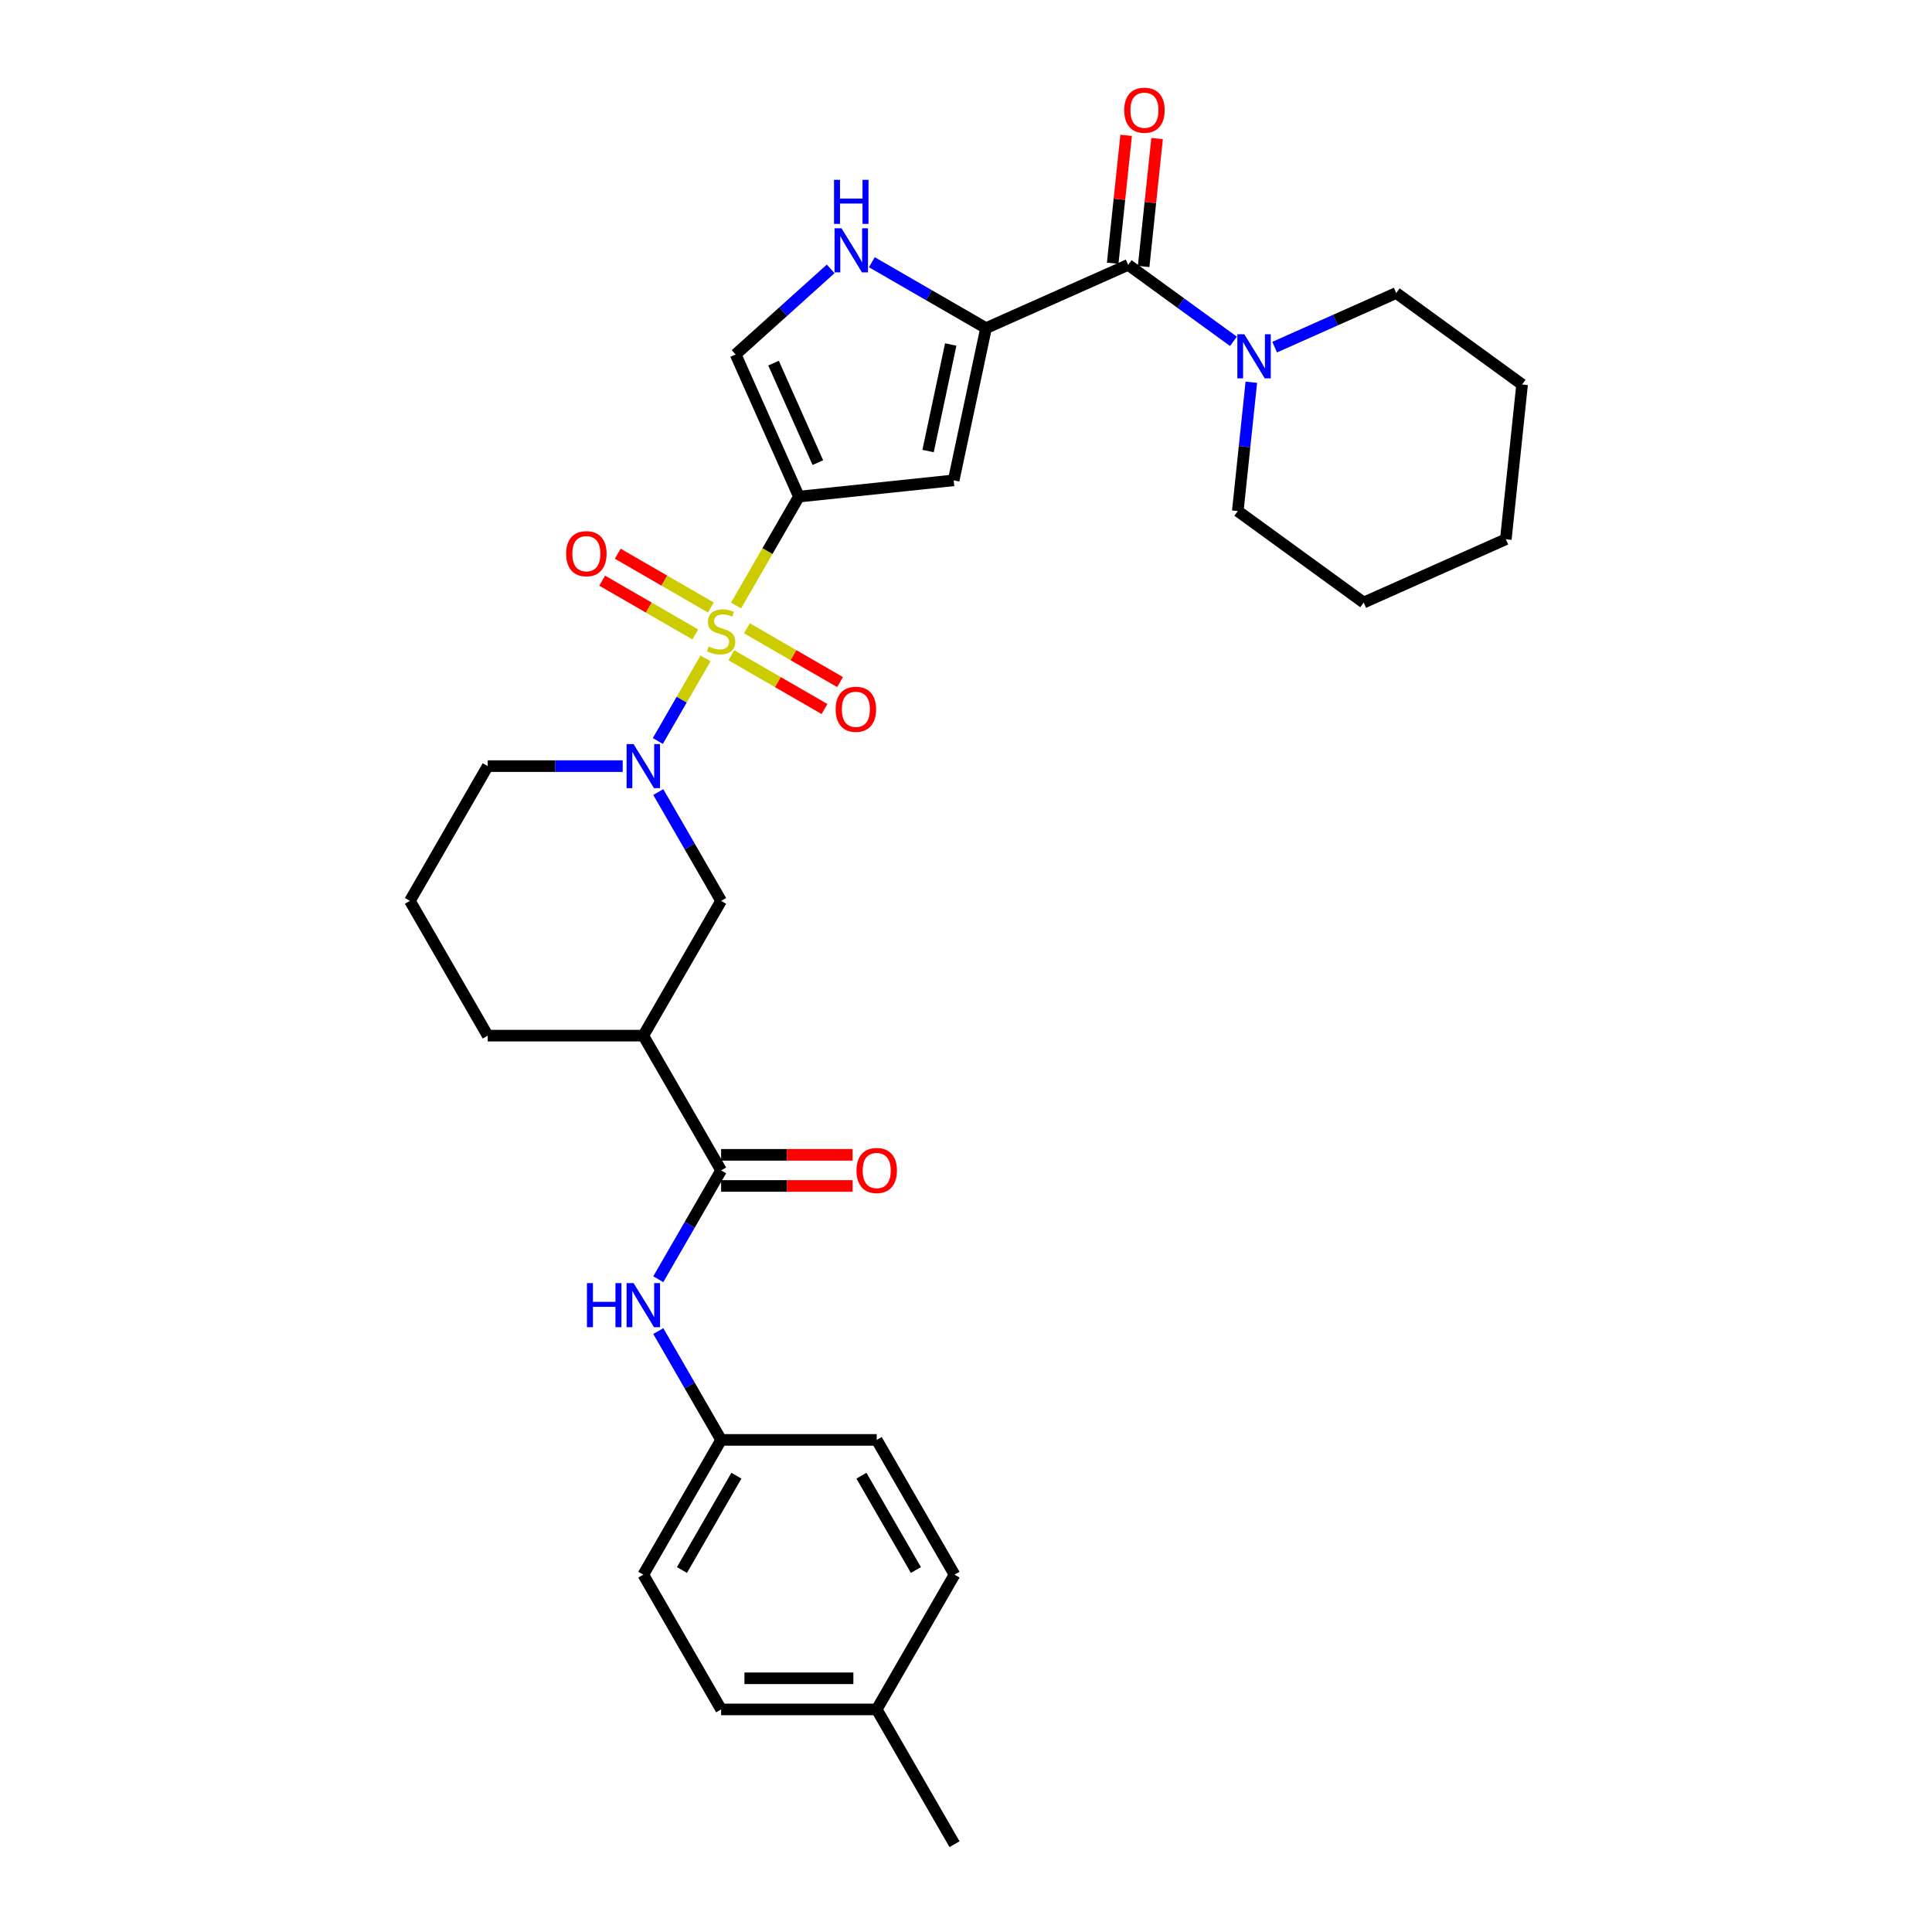 <?xml version='1.0' encoding='iso-8859-1'?>
<svg version='1.1' baseProfile='full'
              xmlns='http://www.w3.org/2000/svg'
                      xmlns:rdkit='http://www.rdkit.org/xml'
                      xmlns:xlink='http://www.w3.org/1999/xlink'
                  xml:space='preserve'
width='1000px' height='1000px' viewBox='0 0 1000 1000'>
<!-- END OF HEADER -->
<rect style='opacity:1.0;fill:#FFFFFF;stroke:none' width='1000' height='1000' x='0' y='0'> </rect>
<path class='bond-0' d='M 380.975,313.409 L 397.246,285.227' style='fill:none;fill-rule:evenodd;stroke:#CCCC00;stroke-width:6px;stroke-linecap:butt;stroke-linejoin:miter;stroke-opacity:1' />
<path class='bond-0' d='M 397.246,285.227 L 413.517,257.045' style='fill:none;fill-rule:evenodd;stroke:#000000;stroke-width:6px;stroke-linecap:butt;stroke-linejoin:miter;stroke-opacity:1' />
<path class='bond-1' d='M 365.165,340.793 L 352.828,362.162' style='fill:none;fill-rule:evenodd;stroke:#CCCC00;stroke-width:6px;stroke-linecap:butt;stroke-linejoin:miter;stroke-opacity:1' />
<path class='bond-1' d='M 352.828,362.162 L 340.491,383.531' style='fill:none;fill-rule:evenodd;stroke:#0000FF;stroke-width:6px;stroke-linecap:butt;stroke-linejoin:miter;stroke-opacity:1' />
<path class='bond-12' d='M 367.948,314.435 L 343.843,300.519' style='fill:none;fill-rule:evenodd;stroke:#CCCC00;stroke-width:6px;stroke-linecap:butt;stroke-linejoin:miter;stroke-opacity:1' />
<path class='bond-12' d='M 343.843,300.519 L 319.739,286.602' style='fill:none;fill-rule:evenodd;stroke:#FF0000;stroke-width:6px;stroke-linecap:butt;stroke-linejoin:miter;stroke-opacity:1' />
<path class='bond-12' d='M 359.894,328.385 L 335.789,314.469' style='fill:none;fill-rule:evenodd;stroke:#CCCC00;stroke-width:6px;stroke-linecap:butt;stroke-linejoin:miter;stroke-opacity:1' />
<path class='bond-12' d='M 335.789,314.469 L 311.685,300.552' style='fill:none;fill-rule:evenodd;stroke:#FF0000;stroke-width:6px;stroke-linecap:butt;stroke-linejoin:miter;stroke-opacity:1' />
<path class='bond-13' d='M 378.547,339.155 L 402.651,353.072' style='fill:none;fill-rule:evenodd;stroke:#CCCC00;stroke-width:6px;stroke-linecap:butt;stroke-linejoin:miter;stroke-opacity:1' />
<path class='bond-13' d='M 402.651,353.072 L 426.756,366.988' style='fill:none;fill-rule:evenodd;stroke:#FF0000;stroke-width:6px;stroke-linecap:butt;stroke-linejoin:miter;stroke-opacity:1' />
<path class='bond-13' d='M 386.601,325.205 L 410.705,339.122' style='fill:none;fill-rule:evenodd;stroke:#CCCC00;stroke-width:6px;stroke-linecap:butt;stroke-linejoin:miter;stroke-opacity:1' />
<path class='bond-13' d='M 410.705,339.122 L 434.81,353.038' style='fill:none;fill-rule:evenodd;stroke:#FF0000;stroke-width:6px;stroke-linecap:butt;stroke-linejoin:miter;stroke-opacity:1' />
<path class='bond-3' d='M 413.517,257.045 L 493.617,248.626' style='fill:none;fill-rule:evenodd;stroke:#000000;stroke-width:6px;stroke-linecap:butt;stroke-linejoin:miter;stroke-opacity:1' />
<path class='bond-7' d='M 413.517,257.045 L 380.759,183.468' style='fill:none;fill-rule:evenodd;stroke:#000000;stroke-width:6px;stroke-linecap:butt;stroke-linejoin:miter;stroke-opacity:1' />
<path class='bond-7' d='M 423.319,239.457 L 400.388,187.953' style='fill:none;fill-rule:evenodd;stroke:#000000;stroke-width:6px;stroke-linecap:butt;stroke-linejoin:miter;stroke-opacity:1' />
<path class='bond-10' d='M 340.724,409.963 L 356.986,438.129' style='fill:none;fill-rule:evenodd;stroke:#0000FF;stroke-width:6px;stroke-linecap:butt;stroke-linejoin:miter;stroke-opacity:1' />
<path class='bond-10' d='M 356.986,438.129 L 373.247,466.295' style='fill:none;fill-rule:evenodd;stroke:#000000;stroke-width:6px;stroke-linecap:butt;stroke-linejoin:miter;stroke-opacity:1' />
<path class='bond-17' d='M 322.313,396.545 L 287.375,396.545' style='fill:none;fill-rule:evenodd;stroke:#0000FF;stroke-width:6px;stroke-linecap:butt;stroke-linejoin:miter;stroke-opacity:1' />
<path class='bond-17' d='M 287.375,396.545 L 252.437,396.545' style='fill:none;fill-rule:evenodd;stroke:#000000;stroke-width:6px;stroke-linecap:butt;stroke-linejoin:miter;stroke-opacity:1' />
<path class='bond-2' d='M 510.362,169.846 L 493.617,248.626' style='fill:none;fill-rule:evenodd;stroke:#000000;stroke-width:6px;stroke-linecap:butt;stroke-linejoin:miter;stroke-opacity:1' />
<path class='bond-2' d='M 492.094,178.314 L 480.372,233.46' style='fill:none;fill-rule:evenodd;stroke:#000000;stroke-width:6px;stroke-linecap:butt;stroke-linejoin:miter;stroke-opacity:1' />
<path class='bond-4' d='M 510.362,169.846 L 583.939,137.087' style='fill:none;fill-rule:evenodd;stroke:#000000;stroke-width:6px;stroke-linecap:butt;stroke-linejoin:miter;stroke-opacity:1' />
<path class='bond-31' d='M 510.362,169.846 L 480.819,152.789' style='fill:none;fill-rule:evenodd;stroke:#000000;stroke-width:6px;stroke-linecap:butt;stroke-linejoin:miter;stroke-opacity:1' />
<path class='bond-31' d='M 480.819,152.789 L 451.275,135.732' style='fill:none;fill-rule:evenodd;stroke:#0000FF;stroke-width:6px;stroke-linecap:butt;stroke-linejoin:miter;stroke-opacity:1' />
<path class='bond-9' d='M 583.939,137.087 L 611.187,156.884' style='fill:none;fill-rule:evenodd;stroke:#000000;stroke-width:6px;stroke-linecap:butt;stroke-linejoin:miter;stroke-opacity:1' />
<path class='bond-9' d='M 611.187,156.884 L 638.434,176.68' style='fill:none;fill-rule:evenodd;stroke:#0000FF;stroke-width:6px;stroke-linecap:butt;stroke-linejoin:miter;stroke-opacity:1' />
<path class='bond-14' d='M 591.949,137.929 L 595.428,104.83' style='fill:none;fill-rule:evenodd;stroke:#000000;stroke-width:6px;stroke-linecap:butt;stroke-linejoin:miter;stroke-opacity:1' />
<path class='bond-14' d='M 595.428,104.83 L 598.907,71.731' style='fill:none;fill-rule:evenodd;stroke:#FF0000;stroke-width:6px;stroke-linecap:butt;stroke-linejoin:miter;stroke-opacity:1' />
<path class='bond-14' d='M 575.929,136.245 L 579.408,103.146' style='fill:none;fill-rule:evenodd;stroke:#000000;stroke-width:6px;stroke-linecap:butt;stroke-linejoin:miter;stroke-opacity:1' />
<path class='bond-14' d='M 579.408,103.146 L 582.887,70.047' style='fill:none;fill-rule:evenodd;stroke:#FF0000;stroke-width:6px;stroke-linecap:butt;stroke-linejoin:miter;stroke-opacity:1' />
<path class='bond-5' d='M 429.948,139.177 L 405.353,161.322' style='fill:none;fill-rule:evenodd;stroke:#0000FF;stroke-width:6px;stroke-linecap:butt;stroke-linejoin:miter;stroke-opacity:1' />
<path class='bond-5' d='M 405.353,161.322 L 380.759,183.468' style='fill:none;fill-rule:evenodd;stroke:#000000;stroke-width:6px;stroke-linecap:butt;stroke-linejoin:miter;stroke-opacity:1' />
<path class='bond-6' d='M 373.247,605.795 L 332.977,536.045' style='fill:none;fill-rule:evenodd;stroke:#000000;stroke-width:6px;stroke-linecap:butt;stroke-linejoin:miter;stroke-opacity:1' />
<path class='bond-11' d='M 373.247,605.795 L 356.986,633.961' style='fill:none;fill-rule:evenodd;stroke:#000000;stroke-width:6px;stroke-linecap:butt;stroke-linejoin:miter;stroke-opacity:1' />
<path class='bond-11' d='M 356.986,633.961 L 340.724,662.127' style='fill:none;fill-rule:evenodd;stroke:#0000FF;stroke-width:6px;stroke-linecap:butt;stroke-linejoin:miter;stroke-opacity:1' />
<path class='bond-15' d='M 373.247,613.849 L 407.275,613.849' style='fill:none;fill-rule:evenodd;stroke:#000000;stroke-width:6px;stroke-linecap:butt;stroke-linejoin:miter;stroke-opacity:1' />
<path class='bond-15' d='M 407.275,613.849 L 441.304,613.849' style='fill:none;fill-rule:evenodd;stroke:#FF0000;stroke-width:6px;stroke-linecap:butt;stroke-linejoin:miter;stroke-opacity:1' />
<path class='bond-15' d='M 373.247,597.741 L 407.275,597.741' style='fill:none;fill-rule:evenodd;stroke:#000000;stroke-width:6px;stroke-linecap:butt;stroke-linejoin:miter;stroke-opacity:1' />
<path class='bond-15' d='M 407.275,597.741 L 441.304,597.741' style='fill:none;fill-rule:evenodd;stroke:#FF0000;stroke-width:6px;stroke-linecap:butt;stroke-linejoin:miter;stroke-opacity:1' />
<path class='bond-8' d='M 332.977,536.045 L 373.247,466.295' style='fill:none;fill-rule:evenodd;stroke:#000000;stroke-width:6px;stroke-linecap:butt;stroke-linejoin:miter;stroke-opacity:1' />
<path class='bond-32' d='M 332.977,536.045 L 252.437,536.045' style='fill:none;fill-rule:evenodd;stroke:#000000;stroke-width:6px;stroke-linecap:butt;stroke-linejoin:miter;stroke-opacity:1' />
<path class='bond-24' d='M 647.687,197.846 L 644.183,231.186' style='fill:none;fill-rule:evenodd;stroke:#0000FF;stroke-width:6px;stroke-linecap:butt;stroke-linejoin:miter;stroke-opacity:1' />
<path class='bond-24' d='M 644.183,231.186 L 640.679,264.527' style='fill:none;fill-rule:evenodd;stroke:#000000;stroke-width:6px;stroke-linecap:butt;stroke-linejoin:miter;stroke-opacity:1' />
<path class='bond-25' d='M 659.761,179.68 L 691.218,165.674' style='fill:none;fill-rule:evenodd;stroke:#0000FF;stroke-width:6px;stroke-linecap:butt;stroke-linejoin:miter;stroke-opacity:1' />
<path class='bond-25' d='M 691.218,165.674 L 722.675,151.669' style='fill:none;fill-rule:evenodd;stroke:#000000;stroke-width:6px;stroke-linecap:butt;stroke-linejoin:miter;stroke-opacity:1' />
<path class='bond-16' d='M 340.724,688.963 L 356.986,717.129' style='fill:none;fill-rule:evenodd;stroke:#0000FF;stroke-width:6px;stroke-linecap:butt;stroke-linejoin:miter;stroke-opacity:1' />
<path class='bond-16' d='M 356.986,717.129 L 373.247,745.295' style='fill:none;fill-rule:evenodd;stroke:#000000;stroke-width:6px;stroke-linecap:butt;stroke-linejoin:miter;stroke-opacity:1' />
<path class='bond-20' d='M 373.247,745.295 L 453.788,745.295' style='fill:none;fill-rule:evenodd;stroke:#000000;stroke-width:6px;stroke-linecap:butt;stroke-linejoin:miter;stroke-opacity:1' />
<path class='bond-21' d='M 373.247,745.295 L 332.977,815.045' style='fill:none;fill-rule:evenodd;stroke:#000000;stroke-width:6px;stroke-linecap:butt;stroke-linejoin:miter;stroke-opacity:1' />
<path class='bond-21' d='M 381.157,763.812 L 352.968,812.637' style='fill:none;fill-rule:evenodd;stroke:#000000;stroke-width:6px;stroke-linecap:butt;stroke-linejoin:miter;stroke-opacity:1' />
<path class='bond-26' d='M 252.437,396.545 L 212.166,466.295' style='fill:none;fill-rule:evenodd;stroke:#000000;stroke-width:6px;stroke-linecap:butt;stroke-linejoin:miter;stroke-opacity:1' />
<path class='bond-18' d='M 453.788,884.795 L 373.247,884.795' style='fill:none;fill-rule:evenodd;stroke:#000000;stroke-width:6px;stroke-linecap:butt;stroke-linejoin:miter;stroke-opacity:1' />
<path class='bond-18' d='M 441.707,868.687 L 385.328,868.687' style='fill:none;fill-rule:evenodd;stroke:#000000;stroke-width:6px;stroke-linecap:butt;stroke-linejoin:miter;stroke-opacity:1' />
<path class='bond-27' d='M 453.788,884.795 L 494.058,954.545' style='fill:none;fill-rule:evenodd;stroke:#000000;stroke-width:6px;stroke-linecap:butt;stroke-linejoin:miter;stroke-opacity:1' />
<path class='bond-33' d='M 453.788,884.795 L 494.058,815.045' style='fill:none;fill-rule:evenodd;stroke:#000000;stroke-width:6px;stroke-linecap:butt;stroke-linejoin:miter;stroke-opacity:1' />
<path class='bond-19' d='M 252.437,536.045 L 212.166,466.295' style='fill:none;fill-rule:evenodd;stroke:#000000;stroke-width:6px;stroke-linecap:butt;stroke-linejoin:miter;stroke-opacity:1' />
<path class='bond-22' d='M 453.788,745.295 L 494.058,815.045' style='fill:none;fill-rule:evenodd;stroke:#000000;stroke-width:6px;stroke-linecap:butt;stroke-linejoin:miter;stroke-opacity:1' />
<path class='bond-22' d='M 445.878,763.812 L 474.067,812.637' style='fill:none;fill-rule:evenodd;stroke:#000000;stroke-width:6px;stroke-linecap:butt;stroke-linejoin:miter;stroke-opacity:1' />
<path class='bond-23' d='M 332.977,815.045 L 373.247,884.795' style='fill:none;fill-rule:evenodd;stroke:#000000;stroke-width:6px;stroke-linecap:butt;stroke-linejoin:miter;stroke-opacity:1' />
<path class='bond-29' d='M 640.679,264.527 L 705.838,311.867' style='fill:none;fill-rule:evenodd;stroke:#000000;stroke-width:6px;stroke-linecap:butt;stroke-linejoin:miter;stroke-opacity:1' />
<path class='bond-28' d='M 722.675,151.669 L 787.834,199.009' style='fill:none;fill-rule:evenodd;stroke:#000000;stroke-width:6px;stroke-linecap:butt;stroke-linejoin:miter;stroke-opacity:1' />
<path class='bond-30' d='M 787.834,199.009 L 779.415,279.109' style='fill:none;fill-rule:evenodd;stroke:#000000;stroke-width:6px;stroke-linecap:butt;stroke-linejoin:miter;stroke-opacity:1' />
<path class='bond-34' d='M 705.838,311.867 L 779.415,279.109' style='fill:none;fill-rule:evenodd;stroke:#000000;stroke-width:6px;stroke-linecap:butt;stroke-linejoin:miter;stroke-opacity:1' />
<path  class='atom-0' d='M 366.804 334.624
Q 367.062 334.72, 368.125 335.171
Q 369.188 335.622, 370.348 335.912
Q 371.54 336.17, 372.699 336.17
Q 374.858 336.17, 376.114 335.139
Q 377.371 334.076, 377.371 332.24
Q 377.371 330.983, 376.727 330.21
Q 376.114 329.437, 375.148 329.018
Q 374.181 328.599, 372.571 328.116
Q 370.541 327.504, 369.317 326.924
Q 368.125 326.344, 367.255 325.12
Q 366.417 323.896, 366.417 321.834
Q 366.417 318.967, 368.35 317.195
Q 370.316 315.423, 374.181 315.423
Q 376.823 315.423, 379.819 316.679
L 379.078 319.16
Q 376.34 318.032, 374.278 318.032
Q 372.055 318.032, 370.831 318.967
Q 369.607 319.869, 369.639 321.447
Q 369.639 322.671, 370.251 323.412
Q 370.895 324.153, 371.797 324.572
Q 372.732 324.991, 374.278 325.474
Q 376.34 326.119, 377.564 326.763
Q 378.788 327.407, 379.658 328.728
Q 380.56 330.017, 380.56 332.24
Q 380.56 335.397, 378.434 337.104
Q 376.34 338.779, 372.828 338.779
Q 370.799 338.779, 369.252 338.328
Q 367.738 337.91, 365.934 337.169
L 366.804 334.624
' fill='#CCCC00'/>
<path  class='atom-2' d='M 327.935 385.141
L 335.409 397.222
Q 336.15 398.414, 337.342 400.572
Q 338.534 402.731, 338.599 402.859
L 338.599 385.141
L 341.627 385.141
L 341.627 407.95
L 338.502 407.95
L 330.48 394.741
Q 329.546 393.195, 328.547 391.423
Q 327.581 389.651, 327.291 389.103
L 327.291 407.95
L 324.327 407.95
L 324.327 385.141
L 327.935 385.141
' fill='#0000FF'/>
<path  class='atom-6' d='M 435.57 118.171
L 443.044 130.252
Q 443.785 131.444, 444.977 133.603
Q 446.169 135.761, 446.234 135.89
L 446.234 118.171
L 449.262 118.171
L 449.262 140.98
L 446.137 140.98
L 438.115 127.772
Q 437.181 126.225, 436.182 124.453
Q 435.216 122.681, 434.926 122.134
L 434.926 140.98
L 431.962 140.98
L 431.962 118.171
L 435.57 118.171
' fill='#0000FF'/>
<path  class='atom-6' d='M 431.688 93.081
L 434.781 93.081
L 434.781 102.778
L 446.443 102.778
L 446.443 93.081
L 449.536 93.081
L 449.536 115.89
L 446.443 115.89
L 446.443 105.356
L 434.781 105.356
L 434.781 115.89
L 431.688 115.89
L 431.688 93.081
' fill='#0000FF'/>
<path  class='atom-10' d='M 644.056 173.023
L 651.53 185.104
Q 652.271 186.296, 653.463 188.455
Q 654.655 190.613, 654.719 190.742
L 654.719 173.023
L 657.748 173.023
L 657.748 195.832
L 654.623 195.832
L 646.601 182.623
Q 645.667 181.077, 644.668 179.305
Q 643.702 177.533, 643.412 176.986
L 643.412 195.832
L 640.448 195.832
L 640.448 173.023
L 644.056 173.023
' fill='#0000FF'/>
<path  class='atom-12' d='M 303.805 664.141
L 306.898 664.141
L 306.898 673.838
L 318.56 673.838
L 318.56 664.141
L 321.653 664.141
L 321.653 686.95
L 318.56 686.95
L 318.56 676.415
L 306.898 676.415
L 306.898 686.95
L 303.805 686.95
L 303.805 664.141
' fill='#0000FF'/>
<path  class='atom-12' d='M 327.935 664.141
L 335.409 676.222
Q 336.15 677.414, 337.342 679.572
Q 338.534 681.731, 338.599 681.86
L 338.599 664.141
L 341.627 664.141
L 341.627 686.95
L 338.502 686.95
L 330.48 673.741
Q 329.546 672.195, 328.547 670.423
Q 327.581 668.651, 327.291 668.103
L 327.291 686.95
L 324.327 686.95
L 324.327 664.141
L 327.935 664.141
' fill='#0000FF'/>
<path  class='atom-13' d='M 293.027 286.589
Q 293.027 281.113, 295.733 278.052
Q 298.439 274.991, 303.497 274.991
Q 308.555 274.991, 311.261 278.052
Q 313.967 281.113, 313.967 286.589
Q 313.967 292.13, 311.229 295.288
Q 308.491 298.413, 303.497 298.413
Q 298.471 298.413, 295.733 295.288
Q 293.027 292.163, 293.027 286.589
M 303.497 295.835
Q 306.976 295.835, 308.845 293.516
Q 310.746 291.164, 310.746 286.589
Q 310.746 282.111, 308.845 279.856
Q 306.976 277.569, 303.497 277.569
Q 300.018 277.569, 298.117 279.824
Q 296.248 282.079, 296.248 286.589
Q 296.248 291.196, 298.117 293.516
Q 300.018 295.835, 303.497 295.835
' fill='#FF0000'/>
<path  class='atom-14' d='M 432.527 367.13
Q 432.527 361.653, 435.233 358.592
Q 437.939 355.532, 442.997 355.532
Q 448.055 355.532, 450.761 358.592
Q 453.467 361.653, 453.467 367.13
Q 453.467 372.671, 450.729 375.828
Q 447.991 378.953, 442.997 378.953
Q 437.971 378.953, 435.233 375.828
Q 432.527 372.703, 432.527 367.13
M 442.997 376.376
Q 446.477 376.376, 448.345 374.056
Q 450.246 371.704, 450.246 367.13
Q 450.246 362.652, 448.345 360.397
Q 446.477 358.109, 442.997 358.109
Q 439.518 358.109, 437.617 360.364
Q 435.749 362.619, 435.749 367.13
Q 435.749 371.737, 437.617 374.056
Q 439.518 376.376, 442.997 376.376
' fill='#FF0000'/>
<path  class='atom-15' d='M 581.888 57.052
Q 581.888 51.576, 584.594 48.515
Q 587.3 45.455, 592.358 45.455
Q 597.416 45.455, 600.122 48.515
Q 602.828 51.576, 602.828 57.052
Q 602.828 62.593, 600.09 65.751
Q 597.351 68.876, 592.358 68.876
Q 587.332 68.876, 584.594 65.751
Q 581.888 62.626, 581.888 57.052
M 592.358 66.298
Q 595.837 66.298, 597.706 63.979
Q 599.607 61.627, 599.607 57.052
Q 599.607 52.574, 597.706 50.319
Q 595.837 48.032, 592.358 48.032
Q 588.879 48.032, 586.978 50.287
Q 585.109 52.542, 585.109 57.052
Q 585.109 61.659, 586.978 63.979
Q 588.879 66.298, 592.358 66.298
' fill='#FF0000'/>
<path  class='atom-16' d='M 443.317 605.86
Q 443.317 600.383, 446.023 597.322
Q 448.73 594.262, 453.788 594.262
Q 458.846 594.262, 461.552 597.322
Q 464.258 600.383, 464.258 605.86
Q 464.258 611.401, 461.519 614.558
Q 458.781 617.683, 453.788 617.683
Q 448.762 617.683, 446.023 614.558
Q 443.317 611.433, 443.317 605.86
M 453.788 615.106
Q 457.267 615.106, 459.135 612.786
Q 461.036 610.434, 461.036 605.86
Q 461.036 601.382, 459.135 599.127
Q 457.267 596.839, 453.788 596.839
Q 450.308 596.839, 448.407 599.094
Q 446.539 601.349, 446.539 605.86
Q 446.539 610.467, 448.407 612.786
Q 450.308 615.106, 453.788 615.106
' fill='#FF0000'/>
</svg>
